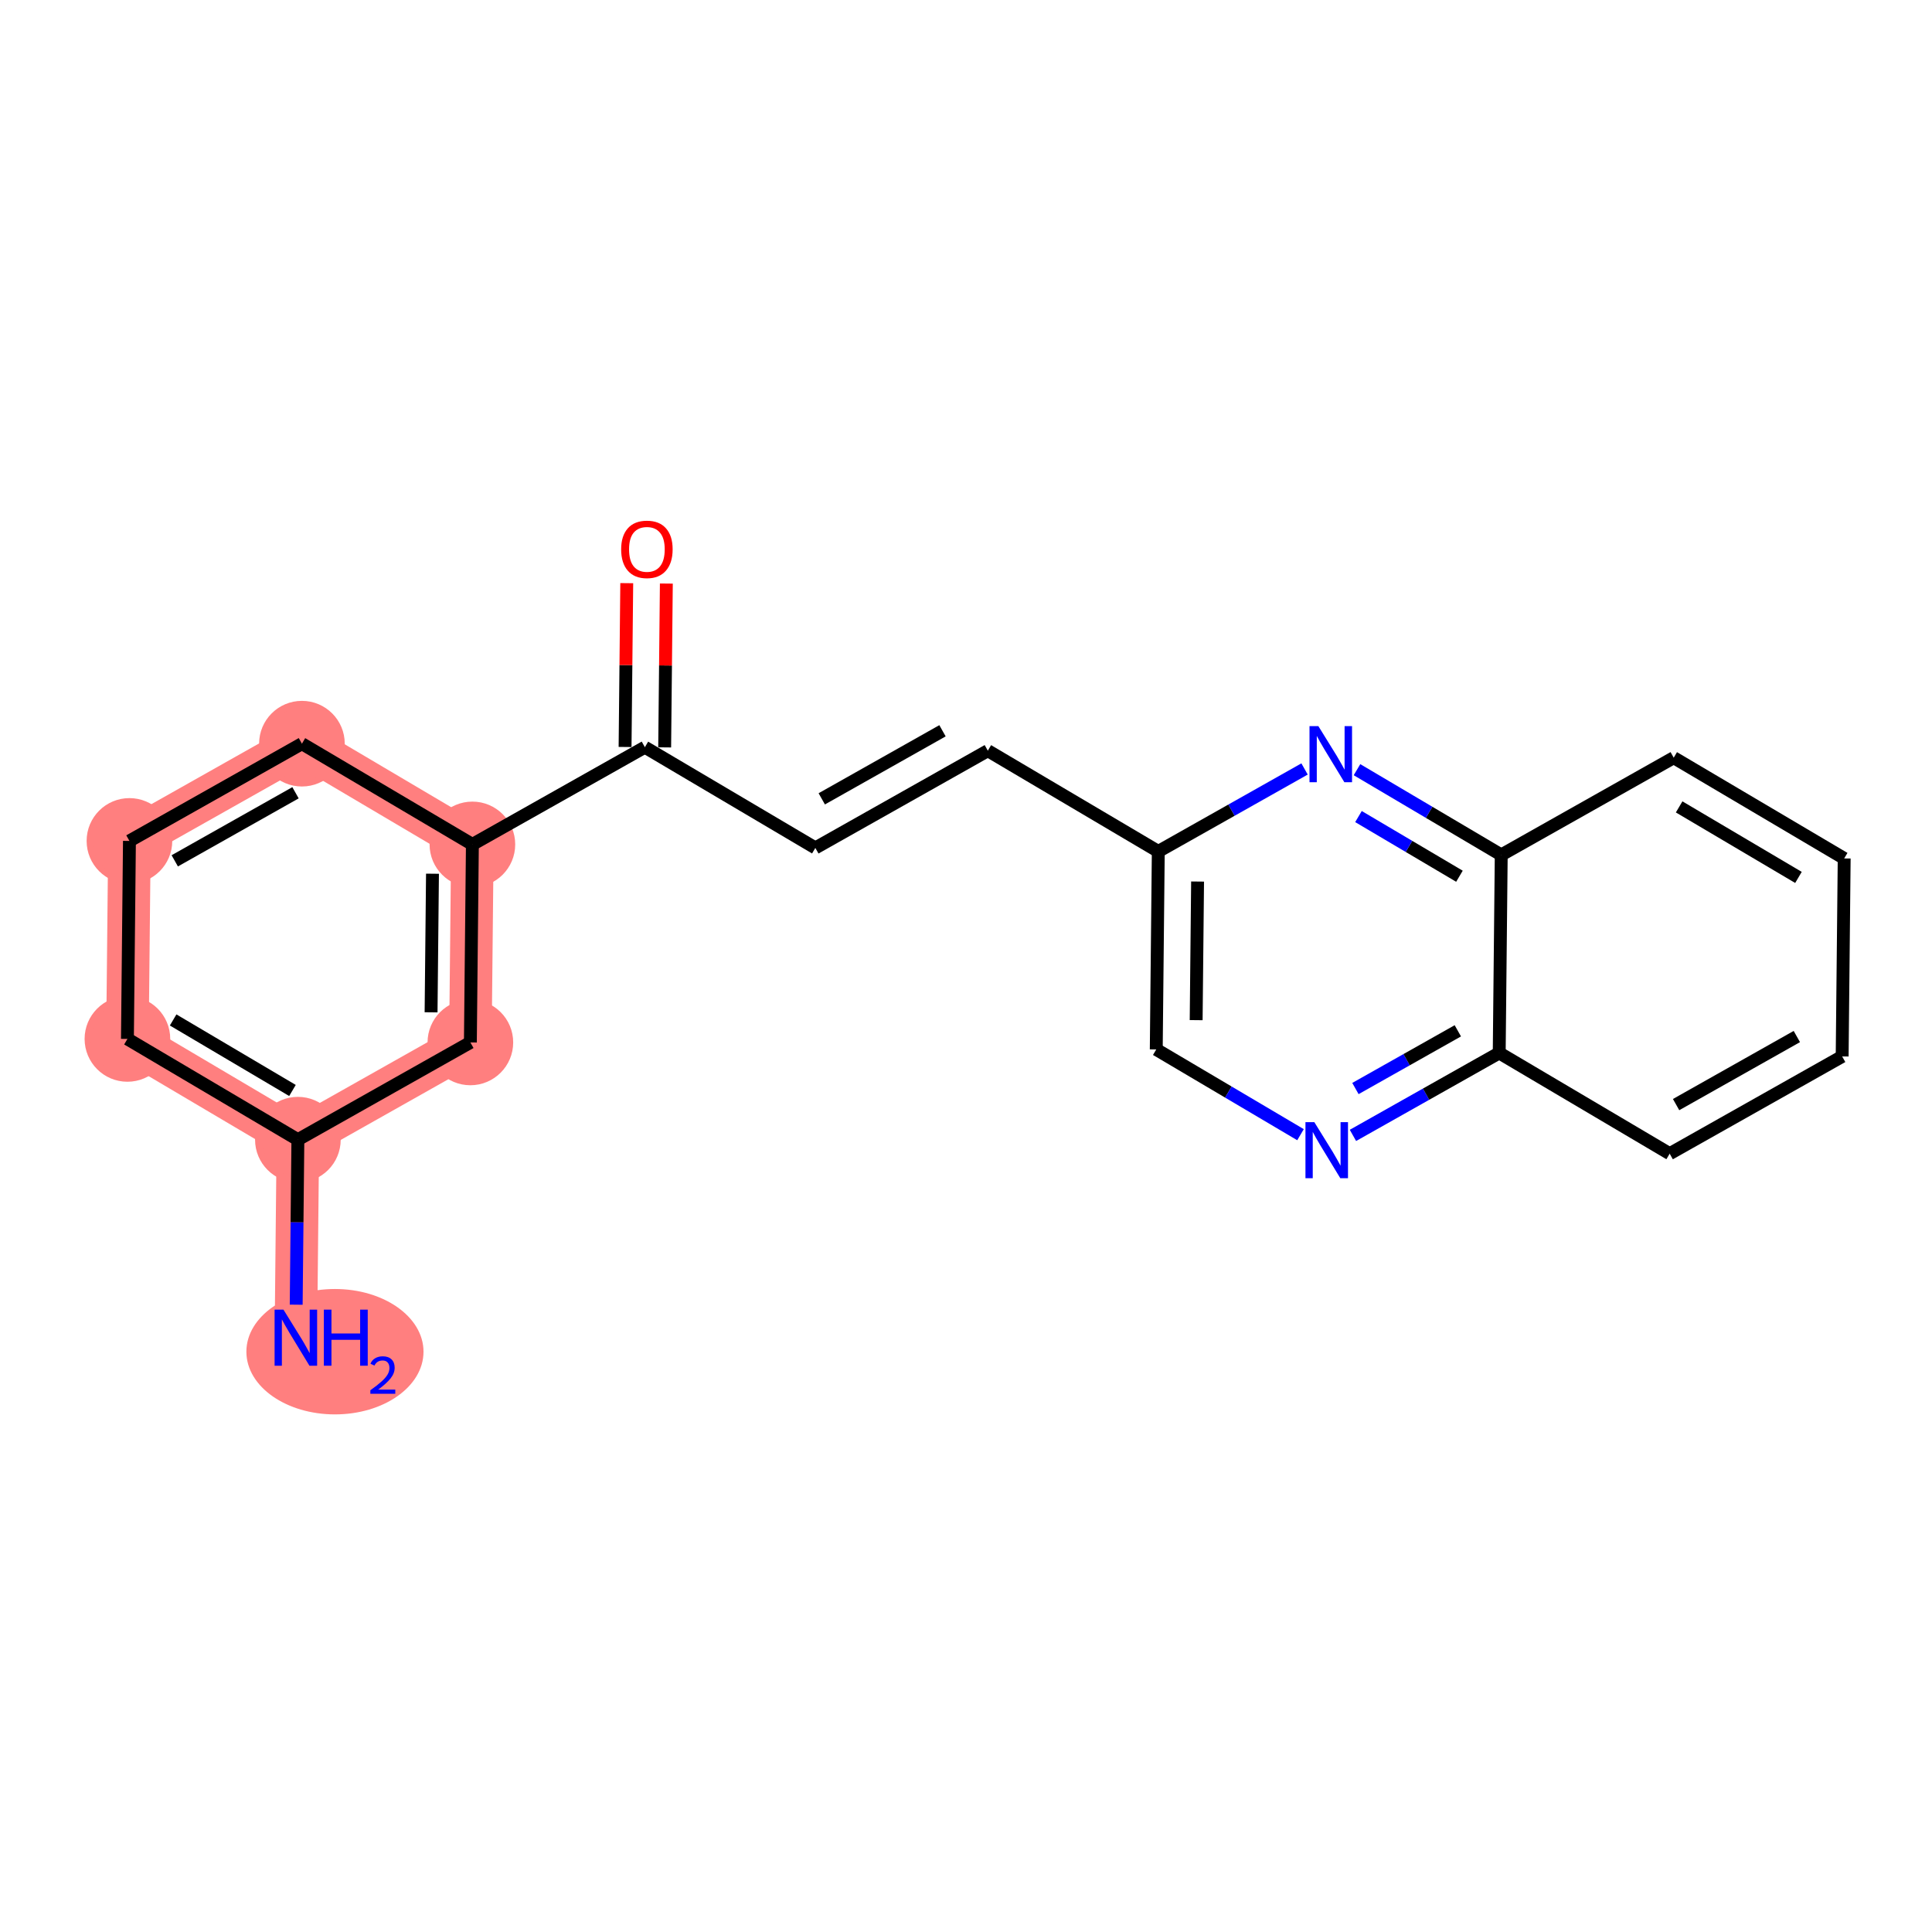<?xml version='1.0' encoding='iso-8859-1'?>
<svg version='1.1' baseProfile='full'
              xmlns='http://www.w3.org/2000/svg'
                      xmlns:rdkit='http://www.rdkit.org/xml'
                      xmlns:xlink='http://www.w3.org/1999/xlink'
                  xml:space='preserve'
width='300px' height='300px' viewBox='0 0 300 300'>
<!-- END OF HEADER -->
<rect style='opacity:1.0;fill:#FFFFFF;stroke:none' width='300' height='300' x='0' y='0'> </rect>
<rect style='opacity:1.0;fill:#FFFFFF;stroke:none' width='300' height='300' x='0' y='0'> </rect>
<path d='M 45.941,207.714 L 46.255,176.969' style='fill:none;fill-rule:evenodd;stroke:#FF7F7F;stroke-width:6.6px;stroke-linecap:butt;stroke-linejoin:miter;stroke-opacity:1' />
<path d='M 46.255,176.969 L 19.786,161.324' style='fill:none;fill-rule:evenodd;stroke:#FF7F7F;stroke-width:6.6px;stroke-linecap:butt;stroke-linejoin:miter;stroke-opacity:1' />
<path d='M 46.255,176.969 L 73.039,161.868' style='fill:none;fill-rule:evenodd;stroke:#FF7F7F;stroke-width:6.6px;stroke-linecap:butt;stroke-linejoin:miter;stroke-opacity:1' />
<path d='M 19.786,161.324 L 20.1,130.579' style='fill:none;fill-rule:evenodd;stroke:#FF7F7F;stroke-width:6.6px;stroke-linecap:butt;stroke-linejoin:miter;stroke-opacity:1' />
<path d='M 20.1,130.579 L 46.883,115.478' style='fill:none;fill-rule:evenodd;stroke:#FF7F7F;stroke-width:6.6px;stroke-linecap:butt;stroke-linejoin:miter;stroke-opacity:1' />
<path d='M 46.883,115.478 L 73.353,131.122' style='fill:none;fill-rule:evenodd;stroke:#FF7F7F;stroke-width:6.6px;stroke-linecap:butt;stroke-linejoin:miter;stroke-opacity:1' />
<path d='M 73.353,131.122 L 73.039,161.868' style='fill:none;fill-rule:evenodd;stroke:#FF7F7F;stroke-width:6.6px;stroke-linecap:butt;stroke-linejoin:miter;stroke-opacity:1' />
<ellipse cx='52.01' cy='209.891' rx='13.252' ry='9.236'  style='fill:#FF7F7F;fill-rule:evenodd;stroke:#FF7F7F;stroke-width:1.0px;stroke-linecap:butt;stroke-linejoin:miter;stroke-opacity:1' />
<ellipse cx='46.255' cy='176.969' rx='6.149' ry='6.149'  style='fill:#FF7F7F;fill-rule:evenodd;stroke:#FF7F7F;stroke-width:1.0px;stroke-linecap:butt;stroke-linejoin:miter;stroke-opacity:1' />
<ellipse cx='19.786' cy='161.324' rx='6.149' ry='6.149'  style='fill:#FF7F7F;fill-rule:evenodd;stroke:#FF7F7F;stroke-width:1.0px;stroke-linecap:butt;stroke-linejoin:miter;stroke-opacity:1' />
<ellipse cx='20.1' cy='130.579' rx='6.149' ry='6.149'  style='fill:#FF7F7F;fill-rule:evenodd;stroke:#FF7F7F;stroke-width:1.0px;stroke-linecap:butt;stroke-linejoin:miter;stroke-opacity:1' />
<ellipse cx='46.883' cy='115.478' rx='6.149' ry='6.149'  style='fill:#FF7F7F;fill-rule:evenodd;stroke:#FF7F7F;stroke-width:1.0px;stroke-linecap:butt;stroke-linejoin:miter;stroke-opacity:1' />
<ellipse cx='73.353' cy='131.122' rx='6.149' ry='6.149'  style='fill:#FF7F7F;fill-rule:evenodd;stroke:#FF7F7F;stroke-width:1.0px;stroke-linecap:butt;stroke-linejoin:miter;stroke-opacity:1' />
<ellipse cx='73.039' cy='161.868' rx='6.149' ry='6.149'  style='fill:#FF7F7F;fill-rule:evenodd;stroke:#FF7F7F;stroke-width:1.0px;stroke-linecap:butt;stroke-linejoin:miter;stroke-opacity:1' />
<path class='bond-0 atom-0 atom-1' d='M 45.993,202.592 L 46.124,189.78' style='fill:none;fill-rule:evenodd;stroke:#0000FF;stroke-width:2.0px;stroke-linecap:butt;stroke-linejoin:miter;stroke-opacity:1' />
<path class='bond-0 atom-0 atom-1' d='M 46.124,189.78 L 46.255,176.969' style='fill:none;fill-rule:evenodd;stroke:#000000;stroke-width:2.0px;stroke-linecap:butt;stroke-linejoin:miter;stroke-opacity:1' />
<path class='bond-1 atom-1 atom-2' d='M 46.255,176.969 L 19.786,161.324' style='fill:none;fill-rule:evenodd;stroke:#000000;stroke-width:2.0px;stroke-linecap:butt;stroke-linejoin:miter;stroke-opacity:1' />
<path class='bond-1 atom-1 atom-2' d='M 45.414,169.328 L 26.885,158.377' style='fill:none;fill-rule:evenodd;stroke:#000000;stroke-width:2.0px;stroke-linecap:butt;stroke-linejoin:miter;stroke-opacity:1' />
<path class='bond-20 atom-20 atom-1' d='M 73.039,161.868 L 46.255,176.969' style='fill:none;fill-rule:evenodd;stroke:#000000;stroke-width:2.0px;stroke-linecap:butt;stroke-linejoin:miter;stroke-opacity:1' />
<path class='bond-2 atom-2 atom-3' d='M 19.786,161.324 L 20.1,130.579' style='fill:none;fill-rule:evenodd;stroke:#000000;stroke-width:2.0px;stroke-linecap:butt;stroke-linejoin:miter;stroke-opacity:1' />
<path class='bond-3 atom-3 atom-4' d='M 20.1,130.579 L 46.883,115.478' style='fill:none;fill-rule:evenodd;stroke:#000000;stroke-width:2.0px;stroke-linecap:butt;stroke-linejoin:miter;stroke-opacity:1' />
<path class='bond-3 atom-3 atom-4' d='M 27.137,133.67 L 45.886,123.1' style='fill:none;fill-rule:evenodd;stroke:#000000;stroke-width:2.0px;stroke-linecap:butt;stroke-linejoin:miter;stroke-opacity:1' />
<path class='bond-4 atom-4 atom-5' d='M 46.883,115.478 L 73.353,131.122' style='fill:none;fill-rule:evenodd;stroke:#000000;stroke-width:2.0px;stroke-linecap:butt;stroke-linejoin:miter;stroke-opacity:1' />
<path class='bond-5 atom-5 atom-6' d='M 73.353,131.122 L 100.136,116.022' style='fill:none;fill-rule:evenodd;stroke:#000000;stroke-width:2.0px;stroke-linecap:butt;stroke-linejoin:miter;stroke-opacity:1' />
<path class='bond-19 atom-5 atom-20' d='M 73.353,131.122 L 73.039,161.868' style='fill:none;fill-rule:evenodd;stroke:#000000;stroke-width:2.0px;stroke-linecap:butt;stroke-linejoin:miter;stroke-opacity:1' />
<path class='bond-19 atom-5 atom-20' d='M 67.156,135.671 L 66.937,157.193' style='fill:none;fill-rule:evenodd;stroke:#000000;stroke-width:2.0px;stroke-linecap:butt;stroke-linejoin:miter;stroke-opacity:1' />
<path class='bond-6 atom-6 atom-7' d='M 103.21,116.053 L 103.34,103.334' style='fill:none;fill-rule:evenodd;stroke:#000000;stroke-width:2.0px;stroke-linecap:butt;stroke-linejoin:miter;stroke-opacity:1' />
<path class='bond-6 atom-6 atom-7' d='M 103.34,103.334 L 103.47,90.614' style='fill:none;fill-rule:evenodd;stroke:#FF0000;stroke-width:2.0px;stroke-linecap:butt;stroke-linejoin:miter;stroke-opacity:1' />
<path class='bond-6 atom-6 atom-7' d='M 97.061,115.99 L 97.191,103.271' style='fill:none;fill-rule:evenodd;stroke:#000000;stroke-width:2.0px;stroke-linecap:butt;stroke-linejoin:miter;stroke-opacity:1' />
<path class='bond-6 atom-6 atom-7' d='M 97.191,103.271 L 97.321,90.552' style='fill:none;fill-rule:evenodd;stroke:#FF0000;stroke-width:2.0px;stroke-linecap:butt;stroke-linejoin:miter;stroke-opacity:1' />
<path class='bond-7 atom-6 atom-8' d='M 100.136,116.022 L 126.605,131.666' style='fill:none;fill-rule:evenodd;stroke:#000000;stroke-width:2.0px;stroke-linecap:butt;stroke-linejoin:miter;stroke-opacity:1' />
<path class='bond-8 atom-8 atom-9' d='M 126.605,131.666 L 153.389,116.565' style='fill:none;fill-rule:evenodd;stroke:#000000;stroke-width:2.0px;stroke-linecap:butt;stroke-linejoin:miter;stroke-opacity:1' />
<path class='bond-8 atom-8 atom-9' d='M 127.603,124.044 L 146.351,113.474' style='fill:none;fill-rule:evenodd;stroke:#000000;stroke-width:2.0px;stroke-linecap:butt;stroke-linejoin:miter;stroke-opacity:1' />
<path class='bond-9 atom-9 atom-10' d='M 153.389,116.565 L 179.858,132.21' style='fill:none;fill-rule:evenodd;stroke:#000000;stroke-width:2.0px;stroke-linecap:butt;stroke-linejoin:miter;stroke-opacity:1' />
<path class='bond-10 atom-10 atom-11' d='M 179.858,132.21 L 179.544,162.956' style='fill:none;fill-rule:evenodd;stroke:#000000;stroke-width:2.0px;stroke-linecap:butt;stroke-linejoin:miter;stroke-opacity:1' />
<path class='bond-10 atom-10 atom-11' d='M 185.96,136.885 L 185.74,158.407' style='fill:none;fill-rule:evenodd;stroke:#000000;stroke-width:2.0px;stroke-linecap:butt;stroke-linejoin:miter;stroke-opacity:1' />
<path class='bond-21 atom-19 atom-10' d='M 202.571,119.404 L 191.214,125.807' style='fill:none;fill-rule:evenodd;stroke:#0000FF;stroke-width:2.0px;stroke-linecap:butt;stroke-linejoin:miter;stroke-opacity:1' />
<path class='bond-21 atom-19 atom-10' d='M 191.214,125.807 L 179.858,132.21' style='fill:none;fill-rule:evenodd;stroke:#000000;stroke-width:2.0px;stroke-linecap:butt;stroke-linejoin:miter;stroke-opacity:1' />
<path class='bond-11 atom-11 atom-12' d='M 179.544,162.956 L 190.743,169.575' style='fill:none;fill-rule:evenodd;stroke:#000000;stroke-width:2.0px;stroke-linecap:butt;stroke-linejoin:miter;stroke-opacity:1' />
<path class='bond-11 atom-11 atom-12' d='M 190.743,169.575 L 201.943,176.194' style='fill:none;fill-rule:evenodd;stroke:#0000FF;stroke-width:2.0px;stroke-linecap:butt;stroke-linejoin:miter;stroke-opacity:1' />
<path class='bond-12 atom-12 atom-13' d='M 210.084,176.305 L 221.441,169.902' style='fill:none;fill-rule:evenodd;stroke:#0000FF;stroke-width:2.0px;stroke-linecap:butt;stroke-linejoin:miter;stroke-opacity:1' />
<path class='bond-12 atom-12 atom-13' d='M 221.441,169.902 L 232.797,163.499' style='fill:none;fill-rule:evenodd;stroke:#000000;stroke-width:2.0px;stroke-linecap:butt;stroke-linejoin:miter;stroke-opacity:1' />
<path class='bond-12 atom-12 atom-13' d='M 210.471,169.027 L 218.42,164.546' style='fill:none;fill-rule:evenodd;stroke:#0000FF;stroke-width:2.0px;stroke-linecap:butt;stroke-linejoin:miter;stroke-opacity:1' />
<path class='bond-12 atom-12 atom-13' d='M 218.42,164.546 L 226.37,160.064' style='fill:none;fill-rule:evenodd;stroke:#000000;stroke-width:2.0px;stroke-linecap:butt;stroke-linejoin:miter;stroke-opacity:1' />
<path class='bond-13 atom-13 atom-14' d='M 232.797,163.499 L 259.266,179.144' style='fill:none;fill-rule:evenodd;stroke:#000000;stroke-width:2.0px;stroke-linecap:butt;stroke-linejoin:miter;stroke-opacity:1' />
<path class='bond-22 atom-18 atom-13' d='M 233.111,132.754 L 232.797,163.499' style='fill:none;fill-rule:evenodd;stroke:#000000;stroke-width:2.0px;stroke-linecap:butt;stroke-linejoin:miter;stroke-opacity:1' />
<path class='bond-14 atom-14 atom-15' d='M 259.266,179.144 L 286.05,164.043' style='fill:none;fill-rule:evenodd;stroke:#000000;stroke-width:2.0px;stroke-linecap:butt;stroke-linejoin:miter;stroke-opacity:1' />
<path class='bond-14 atom-14 atom-15' d='M 260.264,171.522 L 279.012,160.952' style='fill:none;fill-rule:evenodd;stroke:#000000;stroke-width:2.0px;stroke-linecap:butt;stroke-linejoin:miter;stroke-opacity:1' />
<path class='bond-15 atom-15 atom-16' d='M 286.05,164.043 L 286.364,133.298' style='fill:none;fill-rule:evenodd;stroke:#000000;stroke-width:2.0px;stroke-linecap:butt;stroke-linejoin:miter;stroke-opacity:1' />
<path class='bond-16 atom-16 atom-17' d='M 286.364,133.298 L 259.894,117.653' style='fill:none;fill-rule:evenodd;stroke:#000000;stroke-width:2.0px;stroke-linecap:butt;stroke-linejoin:miter;stroke-opacity:1' />
<path class='bond-16 atom-16 atom-17' d='M 279.264,136.245 L 260.736,125.294' style='fill:none;fill-rule:evenodd;stroke:#000000;stroke-width:2.0px;stroke-linecap:butt;stroke-linejoin:miter;stroke-opacity:1' />
<path class='bond-17 atom-17 atom-18' d='M 259.894,117.653 L 233.111,132.754' style='fill:none;fill-rule:evenodd;stroke:#000000;stroke-width:2.0px;stroke-linecap:butt;stroke-linejoin:miter;stroke-opacity:1' />
<path class='bond-18 atom-18 atom-19' d='M 233.111,132.754 L 221.912,126.135' style='fill:none;fill-rule:evenodd;stroke:#000000;stroke-width:2.0px;stroke-linecap:butt;stroke-linejoin:miter;stroke-opacity:1' />
<path class='bond-18 atom-18 atom-19' d='M 221.912,126.135 L 210.712,119.515' style='fill:none;fill-rule:evenodd;stroke:#0000FF;stroke-width:2.0px;stroke-linecap:butt;stroke-linejoin:miter;stroke-opacity:1' />
<path class='bond-18 atom-18 atom-19' d='M 226.622,136.062 L 218.783,131.428' style='fill:none;fill-rule:evenodd;stroke:#000000;stroke-width:2.0px;stroke-linecap:butt;stroke-linejoin:miter;stroke-opacity:1' />
<path class='bond-18 atom-18 atom-19' d='M 218.783,131.428 L 210.943,126.795' style='fill:none;fill-rule:evenodd;stroke:#0000FF;stroke-width:2.0px;stroke-linecap:butt;stroke-linejoin:miter;stroke-opacity:1' />
<path  class='atom-0' d='M 44.016 203.36
L 46.87 207.973
Q 47.153 208.428, 47.608 209.252
Q 48.063 210.076, 48.087 210.125
L 48.087 203.36
L 49.243 203.36
L 49.243 212.068
L 48.05 212.068
L 44.988 207.026
Q 44.631 206.435, 44.25 205.759
Q 43.881 205.082, 43.77 204.873
L 43.77 212.068
L 42.639 212.068
L 42.639 203.36
L 44.016 203.36
' fill='#0000FF'/>
<path  class='atom-0' d='M 50.289 203.36
L 51.469 203.36
L 51.469 207.062
L 55.922 207.062
L 55.922 203.36
L 57.102 203.36
L 57.102 212.068
L 55.922 212.068
L 55.922 208.046
L 51.469 208.046
L 51.469 212.068
L 50.289 212.068
L 50.289 203.36
' fill='#0000FF'/>
<path  class='atom-0' d='M 57.525 211.763
Q 57.736 211.219, 58.239 210.918
Q 58.742 210.61, 59.44 210.61
Q 60.309 210.61, 60.796 211.081
Q 61.283 211.551, 61.283 212.388
Q 61.283 213.24, 60.65 214.035
Q 60.025 214.831, 58.726 215.772
L 61.38 215.772
L 61.38 216.422
L 57.508 216.422
L 57.508 215.878
Q 58.58 215.115, 59.213 214.547
Q 59.854 213.979, 60.163 213.467
Q 60.471 212.956, 60.471 212.428
Q 60.471 211.876, 60.195 211.568
Q 59.919 211.259, 59.44 211.259
Q 58.977 211.259, 58.669 211.446
Q 58.361 211.633, 58.141 212.047
L 57.525 211.763
' fill='#0000FF'/>
<path  class='atom-7' d='M 96.453 85.301
Q 96.453 83.21, 97.486 82.041
Q 98.519 80.873, 100.45 80.873
Q 102.381 80.873, 103.414 82.041
Q 104.447 83.21, 104.447 85.301
Q 104.447 87.416, 103.402 88.621
Q 102.356 89.814, 100.45 89.814
Q 98.531 89.814, 97.486 88.621
Q 96.453 87.428, 96.453 85.301
M 100.45 88.83
Q 101.778 88.83, 102.491 87.945
Q 103.217 87.047, 103.217 85.301
Q 103.217 83.591, 102.491 82.73
Q 101.778 81.857, 100.45 81.857
Q 99.122 81.857, 98.396 82.718
Q 97.683 83.579, 97.683 85.301
Q 97.683 87.059, 98.396 87.945
Q 99.122 88.83, 100.45 88.83
' fill='#FF0000'/>
<path  class='atom-12' d='M 204.089 174.246
L 206.942 178.858
Q 207.225 179.314, 207.68 180.138
Q 208.135 180.962, 208.16 181.011
L 208.16 174.246
L 209.316 174.246
L 209.316 182.954
L 208.123 182.954
L 205.06 177.911
Q 204.704 177.321, 204.322 176.645
Q 203.953 175.968, 203.843 175.759
L 203.843 182.954
L 202.711 182.954
L 202.711 174.246
L 204.089 174.246
' fill='#0000FF'/>
<path  class='atom-19' d='M 204.717 112.755
L 207.57 117.367
Q 207.853 117.823, 208.308 118.647
Q 208.763 119.471, 208.788 119.52
L 208.788 112.755
L 209.944 112.755
L 209.944 121.463
L 208.751 121.463
L 205.688 116.42
Q 205.332 115.83, 204.95 115.154
Q 204.581 114.477, 204.471 114.268
L 204.471 121.463
L 203.339 121.463
L 203.339 112.755
L 204.717 112.755
' fill='#0000FF'/>
</svg>
